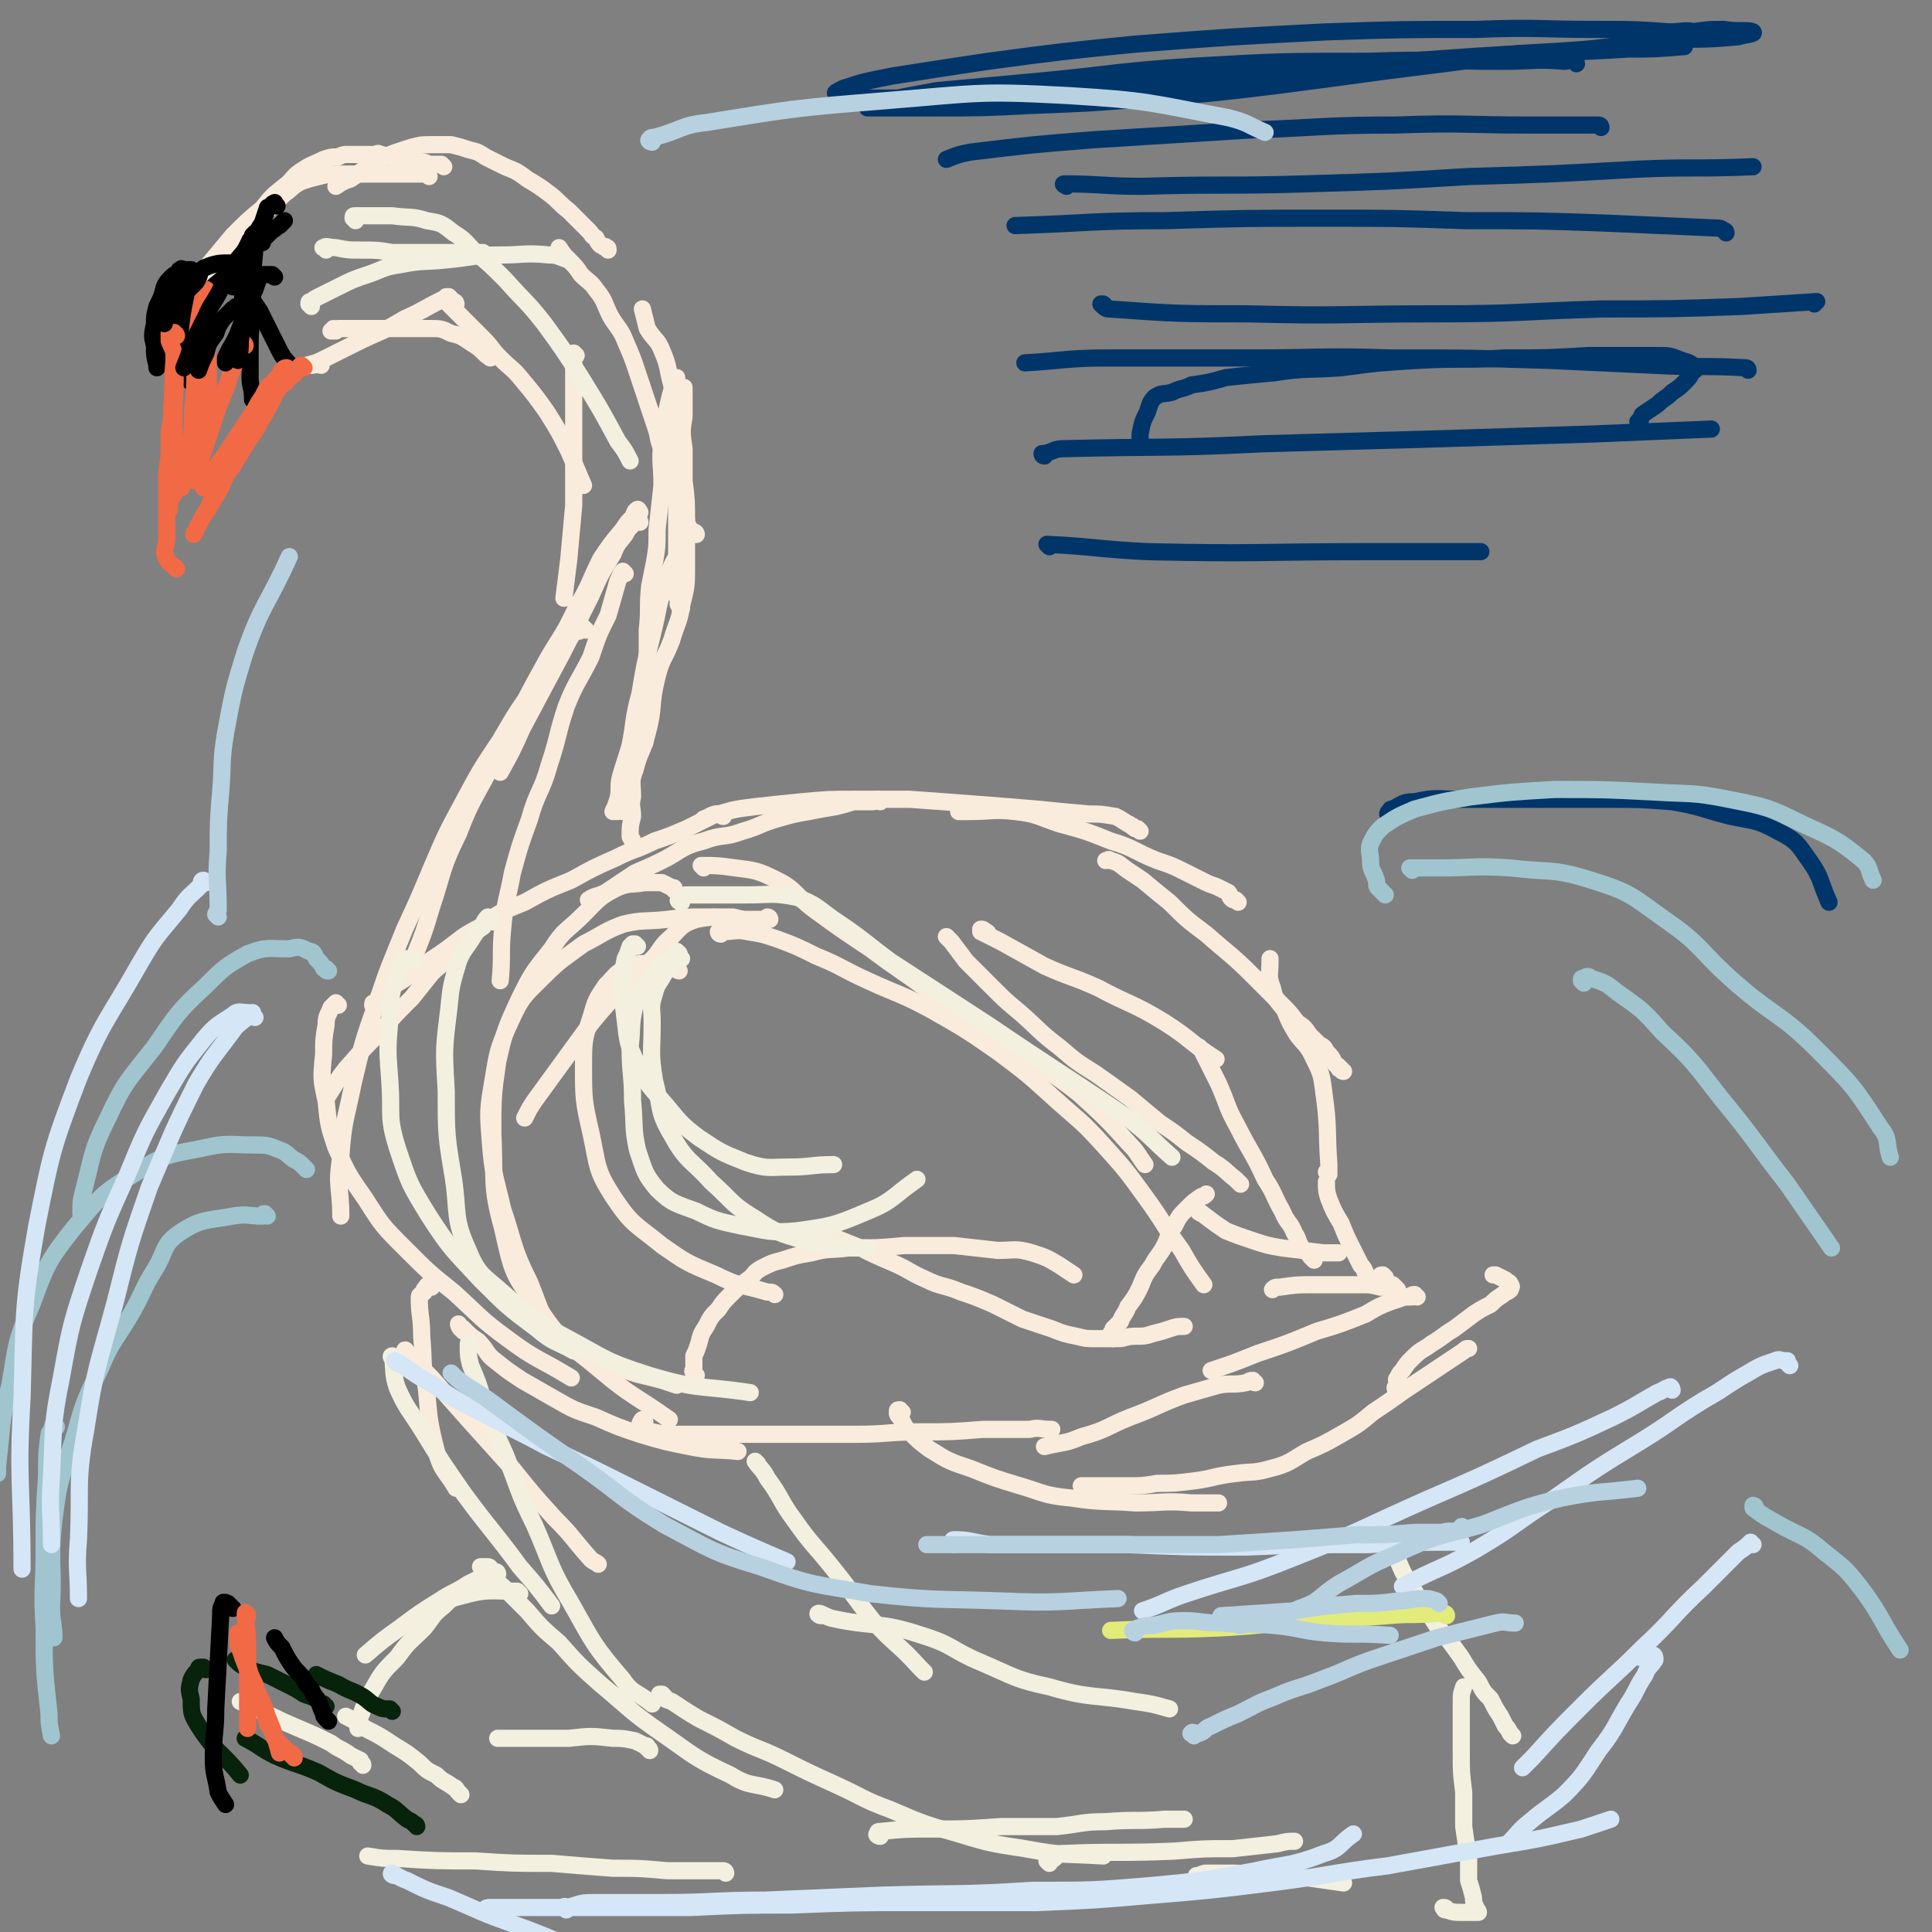<svg viewBox='0 0 788 788' version='1.1' xmlns='http://www.w3.org/2000/svg' xmlns:xlink='http://www.w3.org/1999/xlink'><rect x="0" y="0" width="788" height="788" fill="#808080" stroke="none"/><g fill='none' stroke='#F9ECDC' stroke-width='7' stroke-linecap='round' stroke-linejoin='round'><path d='M131,149c-1,0 -1,-1 -1,-1 -1,0 -1,0 -1,0 -1,1 -1,1 -2,1 -1,0 -1,0 -1,0 -1,0 -1,0 -1,0 4,-1 4,-1 8,-3 6,-3 6,-3 12,-6 10,-5 10,-4 20,-10 9,-4 9,-5 18,-9 '/><path d='M137,135c0,0 0,-1 -1,-1 0,0 0,1 0,1 0,0 -1,0 -1,0 1,0 1,-1 3,-1 2,0 2,0 4,0 4,0 4,0 7,0 4,0 4,0 9,0 4,0 4,0 8,0 5,0 5,0 9,0 5,0 5,0 9,2 5,1 5,2 10,5 3,2 3,3 6,5 '/><path d='M186,124c0,0 0,-1 -1,-1 -1,-1 -1,-1 -1,-1 -1,-1 -1,-1 -2,-1 0,0 0,0 0,1 0,0 0,0 0,1 1,1 1,1 2,2 2,2 2,2 5,5 4,4 4,4 8,8 4,4 3,4 7,8 5,5 5,4 9,9 5,6 5,6 10,13 5,8 5,8 9,16 3,7 3,7 6,14 '/><path d='M235,145c0,0 -1,-1 -1,-1 0,0 0,0 0,1 -1,0 0,0 0,1 0,2 0,2 0,3 0,3 0,3 0,6 0,3 0,3 0,6 0,5 0,5 0,10 0,7 0,7 0,15 0,10 0,10 0,20 -1,11 -1,11 -2,22 -1,8 -1,8 -2,16 '/><path d='M261,213c0,-1 -1,-1 -1,-1 0,-1 0,0 0,0 -1,1 -1,1 -2,2 -2,2 -2,2 -3,4 -3,4 -3,3 -5,8 -5,8 -5,8 -9,17 -6,12 -6,12 -12,24 -8,15 -8,15 -16,30 -4,9 -4,9 -9,18 '/><path d='M261,209c0,0 -1,-2 -1,-1 -1,0 -1,1 -2,3 -2,2 -2,2 -4,5 -5,6 -5,6 -9,12 -5,10 -4,10 -10,20 -6,13 -7,12 -14,25 -10,18 -9,18 -19,36 -7,15 -9,15 -15,31 -7,14 -6,15 -11,30 -3,10 -3,10 -7,20 '/><path d='M239,257c-1,0 -1,-1 -1,-1 -1,0 -1,0 -1,1 -1,1 -2,0 -3,1 -3,4 -2,4 -5,8 -5,7 -5,6 -10,13 -8,11 -8,11 -15,23 -8,12 -8,12 -15,25 -7,13 -7,13 -13,27 -5,12 -5,12 -11,25 -6,15 -6,14 -11,29 -6,17 -6,17 -10,34 -3,15 -4,15 -5,30 -2,12 0,12 0,24 '/><path d='M138,410c0,0 -1,-1 -1,-1 0,0 0,0 0,0 -1,1 -1,1 -2,2 -1,3 -2,3 -2,7 -1,6 -1,6 -1,12 -1,10 -1,10 1,19 1,10 1,10 4,19 5,11 5,11 12,21 7,11 7,11 16,20 10,10 10,10 20,18 11,10 11,11 22,19 12,9 13,8 26,16 '/><path d='M189,543c0,-1 0,-1 -1,-1 -1,-1 -1,-2 -1,-2 0,1 1,1 2,2 3,3 3,3 6,5 4,4 3,5 7,8 5,4 5,4 11,8 7,4 7,4 14,8 7,4 7,4 16,7 9,4 9,4 18,7 10,3 10,3 20,5 10,2 10,1 20,2 '/><path d='M263,580c0,0 0,-1 -1,-1 0,0 -1,1 -1,2 0,0 0,0 1,1 2,1 1,1 4,2 5,1 5,1 10,1 9,0 9,0 18,0 12,0 12,0 23,0 16,0 16,0 32,0 13,0 13,-1 27,-1 12,0 12,0 25,-1 9,0 9,0 19,0 4,-1 4,0 9,0 '/><path d='M368,576c-1,0 -1,-1 -1,-1 -1,0 -1,0 -1,1 0,1 0,1 1,2 2,3 1,3 4,6 4,4 4,4 8,7 8,5 8,5 17,8 10,4 10,4 20,7 10,3 10,4 21,5 13,2 13,1 26,2 12,0 12,-1 23,0 6,0 6,0 11,0 '/><path d='M442,607c0,0 -1,-1 -1,-1 0,0 0,0 0,0 2,0 2,0 4,0 3,0 3,0 6,0 5,0 5,0 9,0 6,0 6,0 12,-1 7,0 7,0 15,-1 8,-1 8,-2 17,-3 7,-1 7,0 14,-2 8,-2 8,-3 15,-7 7,-3 7,-3 14,-7 7,-4 7,-4 13,-9 6,-4 6,-4 13,-9 6,-4 6,-4 12,-8 6,-4 6,-4 12,-8 1,-1 1,-1 2,-1 '/><path d='M570,567c0,0 -1,0 -1,-1 0,0 0,0 1,0 0,-1 -1,-1 0,-2 0,-1 -1,-1 0,-2 1,-2 1,-2 2,-3 2,-3 2,-3 4,-5 4,-4 4,-3 8,-6 5,-3 4,-3 9,-6 4,-3 4,-3 8,-6 3,-2 3,-2 7,-4 2,-2 2,-2 5,-4 1,-1 2,-1 3,-2 0,-1 1,-1 0,-2 0,-1 -1,-1 -2,-2 -2,-1 -2,-1 -4,-2 0,0 0,0 -1,0 '/><path d='M578,529c-1,0 -1,-1 -1,-1 -1,0 -1,0 -1,1 -1,0 -1,-1 -1,0 -1,0 -1,0 -2,0 -3,1 -3,1 -6,2 -5,2 -5,2 -10,5 -10,4 -10,4 -20,7 -12,5 -12,5 -24,9 -10,4 -10,4 -19,7 '/><path d='M512,564c-1,0 -1,-1 -1,-1 -2,0 -2,1 -3,1 -5,1 -6,0 -11,1 -7,2 -7,2 -14,4 -11,4 -11,5 -22,9 -10,4 -9,5 -20,8 -7,3 -7,2 -15,4 '/><path d='M570,526c0,0 0,0 -1,-1 0,0 0,0 -1,-1 0,0 0,1 -1,1 0,0 0,0 -1,0 -1,0 -1,0 -2,0 -1,0 -1,0 -1,0 -4,-1 -4,-1 -7,-1 -3,0 -3,0 -7,0 -7,0 -7,0 -14,0 -6,0 -6,0 -13,1 -2,0 -2,0 -3,1 '/><path d='M565,521c0,0 -1,-1 -1,-1 -1,0 -1,0 -1,1 -1,1 -1,1 -1,1 -1,0 -1,0 -2,0 -1,0 -1,0 -2,-1 -2,-3 -1,-3 -3,-5 -2,-4 -2,-4 -4,-8 -2,-4 -2,-4 -4,-9 -3,-5 -3,-5 -5,-10 -1,-3 -1,-4 -1,-7 '/><path d='M542,479c0,0 -1,-1 -1,-1 0,0 1,1 1,1 0,0 0,0 0,-1 0,-1 0,-1 0,-3 -1,-14 0,-15 -2,-29 -1,-8 -1,-8 -5,-16 -2,-4 -3,-4 -6,-8 -3,-5 -3,-5 -5,-10 -3,-4 -4,-4 -5,-9 -2,-5 -1,-5 -1,-11 0,0 0,0 0,-1 '/><path d='M548,437c-1,0 -1,-1 -1,-1 -1,0 -1,0 -1,-1 -1,-1 -1,0 -2,-2 -1,-2 -1,-2 -3,-4 -1,-2 -1,-2 -3,-3 -2,-2 -2,-2 -4,-4 -2,-3 -2,-3 -5,-5 -3,-4 -3,-4 -6,-7 -6,-6 -6,-6 -12,-12 -9,-9 -10,-9 -19,-17 -8,-6 -8,-6 -15,-13 -5,-4 -5,-4 -11,-9 -3,-2 -3,-2 -6,-4 -3,-2 -3,-3 -7,-4 -1,-1 -1,0 -2,0 '/><path d='M505,368c0,0 -1,-1 -1,-1 -1,0 -1,0 -1,0 -2,-1 -1,-2 -2,-3 -2,-1 -2,-1 -4,-2 -2,-1 -3,-1 -5,-2 -4,-2 -4,-2 -8,-4 -6,-3 -6,-3 -12,-5 -10,-4 -9,-5 -19,-8 -10,-4 -10,-4 -21,-7 -9,-3 -9,-4 -18,-5 -9,-1 -9,0 -19,0 -2,0 -2,0 -4,0 '/><path d='M465,339c0,0 0,0 -1,-1 0,0 0,0 -1,0 0,-1 -1,0 -1,-1 -1,0 -1,-1 -2,-1 -3,-2 -3,-2 -5,-3 -6,-1 -6,-1 -11,-1 -11,-1 -11,-1 -21,-2 -12,-1 -12,-1 -25,-2 -13,-1 -13,-1 -27,-2 -11,0 -11,0 -23,0 -10,0 -10,0 -21,1 -10,1 -10,1 -19,2 -8,1 -8,1 -15,3 -3,0 -3,1 -6,2 '/><path d='M359,327c-1,0 -1,-1 -1,-1 -1,0 -1,1 -2,1 -1,0 -1,0 -3,0 -2,0 -2,0 -5,0 -3,1 -3,1 -7,2 -6,1 -6,1 -11,2 -6,1 -6,1 -13,3 -7,2 -7,3 -14,5 -8,3 -8,1 -16,4 -8,2 -8,3 -15,7 -6,3 -6,3 -13,6 -6,4 -6,4 -12,8 -4,2 -4,1 -7,3 '/><path d='M295,333c0,0 -1,0 -1,-1 -1,0 -1,0 -1,0 -1,0 -1,0 -1,0 -2,1 -2,1 -4,2 -4,2 -4,2 -8,4 -7,3 -7,3 -13,5 -8,4 -8,3 -16,7 -9,4 -9,4 -18,9 -10,4 -10,4 -19,9 -10,4 -10,4 -18,10 -8,4 -8,5 -15,10 -6,4 -6,4 -13,9 -5,4 -5,3 -10,7 -3,2 -3,2 -5,5 -1,0 -1,0 -1,1 '/><path d='M201,376c0,0 0,-1 -1,-1 -2,1 -2,1 -3,3 -3,2 -3,2 -5,4 -4,3 -4,4 -8,8 -4,4 -4,3 -8,7 -4,5 -4,5 -8,10 -7,7 -7,7 -13,14 -7,7 -7,7 -14,15 -4,5 -4,6 -8,12 '/><path d='M254,331c-1,0 -1,-1 -1,-1 -1,0 -1,0 -1,1 0,0 0,0 -1,0 0,0 -1,0 -1,0 1,-2 1,-2 2,-5 1,-4 0,-5 1,-9 2,-7 2,-6 4,-13 2,-10 1,-10 4,-21 2,-12 2,-12 5,-24 3,-12 2,-12 6,-23 3,-9 4,-8 8,-16 1,-2 1,-2 2,-3 '/><path d='M263,303c0,0 -1,0 -1,-1 0,-2 1,-2 1,-4 0,-3 0,-3 0,-6 0,-9 0,-9 1,-18 0,-8 0,-8 0,-17 1,-9 0,-9 1,-18 1,-5 1,-5 2,-10 1,-6 1,-6 1,-13 1,-9 1,-9 2,-18 0,-9 -1,-9 0,-18 1,-8 1,-8 3,-17 1,-4 1,-4 3,-9 '/><path d='M278,248c-1,0 -1,-1 -1,-1 -1,-1 0,-1 0,-1 0,0 0,-1 0,-1 0,-1 -1,-1 -1,-2 0,-1 0,-1 0,-3 -1,-4 0,-4 0,-8 0,-7 0,-7 0,-15 0,-8 0,-8 0,-17 0,-6 0,-6 0,-13 0,-8 0,-8 0,-15 -1,-8 -1,-8 -2,-15 -2,-7 -1,-7 -4,-14 -2,-5 -3,-4 -6,-9 -1,-4 -1,-4 -2,-8 '/><path d='M260,346c0,0 0,0 -1,-1 0,0 0,0 0,0 -1,-1 -1,-1 -1,-2 0,-1 -1,-1 -1,-2 0,-4 0,-4 1,-8 0,-4 -1,-4 0,-8 0,-6 -1,-6 1,-11 2,-8 3,-7 5,-15 3,-11 1,-11 4,-23 2,-8 3,-7 6,-15 2,-7 3,-7 4,-14 2,-8 2,-8 2,-16 0,-9 0,-9 0,-18 0,-9 0,-9 -1,-17 0,-7 0,-7 0,-13 -1,-7 -1,-7 0,-13 0,-6 0,-6 0,-12 '/><path d='M284,218c0,0 0,-1 -1,-1 0,0 0,0 0,0 -1,0 -1,0 -1,0 -1,-1 -1,-1 -1,-2 -1,-1 -1,-1 -1,-3 -1,-1 -1,-1 -1,-3 -1,-3 -1,-4 -2,-7 -1,-4 -1,-4 -3,-8 -2,-4 -2,-4 -3,-9 -2,-4 -2,-4 -3,-9 -2,-6 -2,-6 -4,-12 -2,-6 -2,-6 -4,-12 -2,-6 -2,-6 -5,-13 -2,-5 -3,-5 -6,-10 -3,-6 -2,-6 -6,-11 -2,-3 -3,-3 -6,-6 -2,-3 -2,-3 -5,-6 -2,-2 -2,-2 -4,-5 0,0 0,0 0,0 '/><path d='M248,102c0,-1 0,-1 -1,-1 0,-1 0,0 0,0 -1,0 -1,-1 -2,-1 -1,-1 -1,-1 -2,-3 -2,-1 -1,-1 -3,-3 -2,-2 -2,-2 -4,-4 -2,-2 -2,-2 -4,-4 -4,-3 -4,-4 -8,-7 -4,-3 -4,-3 -9,-6 -4,-3 -4,-3 -9,-5 -4,-2 -4,-2 -8,-4 -3,-2 -3,-2 -7,-3 -3,-1 -3,-1 -7,-2 -4,0 -4,0 -7,0 -5,0 -5,0 -9,1 -6,2 -7,2 -13,5 -6,3 -6,4 -12,8 -3,1 -3,1 -6,3 '/><path d='M175,72c0,-1 -1,-1 -1,-1 -1,-1 -1,0 -1,0 -1,0 -1,0 -2,0 -1,0 -1,0 -1,0 -2,0 -2,0 -3,0 -3,0 -3,0 -5,0 -4,0 -4,0 -8,0 -4,0 -4,0 -9,0 -4,0 -4,0 -8,0 -3,0 -3,0 -7,1 -4,1 -4,1 -7,2 -4,2 -4,3 -7,5 -5,5 -5,5 -10,10 -6,6 -6,6 -10,11 -6,6 -6,6 -10,13 -3,3 -2,3 -4,6 '/><path d='M181,68c0,0 -1,-1 -1,-1 -1,0 -1,0 -1,0 -2,0 -2,0 -4,0 -2,-1 -2,-1 -4,-1 -2,0 -2,0 -4,0 -2,-1 -2,-1 -4,-1 -2,0 -2,0 -4,-1 -2,0 -2,-1 -4,-1 -1,-1 -1,0 -3,0 -2,0 -2,0 -3,0 -2,0 -2,0 -3,0 -2,0 -2,0 -4,0 -2,0 -2,0 -4,1 -3,0 -3,0 -6,1 -4,2 -5,2 -8,4 -5,3 -4,4 -8,7 -5,4 -5,4 -9,9 -6,5 -6,5 -12,11 -5,6 -5,6 -10,12 '/><path d='M287,354c0,0 -1,-1 -1,-1 6,0 7,0 14,1 8,1 9,1 17,5 8,4 7,6 15,12 11,8 11,8 23,16 12,9 13,9 25,18 15,10 15,11 30,21 15,10 16,9 30,20 11,10 11,10 21,21 3,3 3,4 6,8 '/><path d='M294,381c0,0 -1,0 -1,-1 0,0 1,0 1,0 6,0 6,-1 11,0 6,1 6,1 12,3 8,3 8,3 16,7 10,4 10,5 21,10 13,6 13,5 26,12 14,8 14,8 27,17 12,9 12,9 23,19 10,9 11,9 20,19 9,10 9,10 17,21 8,11 7,11 15,22 4,7 4,7 9,14 '/><path d='M284,561c-1,-1 -1,-1 -1,-1 -1,-1 0,-1 0,-2 0,-2 0,-3 0,-5 1,-2 1,-2 2,-5 1,-4 1,-4 3,-7 2,-4 2,-4 5,-7 2,-3 2,-3 5,-6 3,-3 3,-3 7,-6 3,-2 2,-3 6,-5 4,-2 4,-2 8,-3 6,-2 6,-2 12,-3 7,-2 8,-1 15,-2 12,0 12,0 23,-1 10,0 10,0 20,0 9,1 9,1 18,2 7,0 7,-1 14,1 6,2 6,2 11,5 3,2 3,2 6,4 '/><path d='M337,503c0,0 -2,-1 -1,-1 2,1 2,2 5,3 5,2 5,2 10,4 6,3 6,3 13,6 7,3 7,4 14,7 6,3 7,2 14,5 6,2 6,2 13,5 6,3 6,3 12,6 6,2 6,2 12,4 5,2 5,2 10,3 4,1 4,1 8,1 4,0 4,0 9,0 3,0 3,-1 7,-1 4,0 4,0 7,-1 4,-1 4,-1 7,-2 3,-1 3,-1 6,-1 '/><path d='M454,546c0,0 -1,0 -1,-1 0,0 0,0 0,0 0,-1 0,-1 0,-1 1,-1 1,-1 1,-2 1,-1 1,-1 3,-3 1,-3 2,-3 3,-6 3,-4 3,-4 5,-8 2,-5 2,-5 5,-9 2,-4 3,-4 5,-8 2,-4 1,-4 4,-8 2,-4 2,-4 5,-7 3,-3 3,-3 6,-5 1,0 1,0 2,-1 '/><path d='M490,495c0,0 -2,-1 -1,-1 4,3 5,4 11,8 5,2 5,2 11,4 6,2 6,2 12,3 8,1 8,1 17,2 3,0 3,0 6,0 '/><path d='M536,514c0,0 0,0 -1,-1 -1,-1 -1,-1 -1,-2 -2,-1 -2,-1 -3,-2 -2,-3 -1,-3 -3,-6 -2,-5 -3,-4 -5,-9 -4,-7 -3,-7 -7,-13 -5,-11 -6,-11 -11,-21 -5,-9 -4,-9 -8,-18 -3,-6 -3,-6 -6,-12 -1,-2 -1,-2 -2,-3 '/><path d='M387,383c0,0 -1,-1 -1,-1 0,0 1,1 2,2 3,4 3,4 6,8 5,5 5,5 10,10 6,6 6,6 12,11 8,7 8,8 16,14 7,6 7,6 15,11 7,5 7,5 14,10 6,5 6,5 12,10 6,4 6,4 11,8 6,4 6,4 11,8 5,3 5,4 9,7 1,1 1,1 2,2 '/><path d='M403,381c0,-1 -1,-1 -1,-1 -1,-1 -1,-1 -2,-1 0,0 0,1 0,1 4,2 4,2 8,4 9,5 9,5 18,10 11,5 11,4 22,9 13,7 14,6 27,14 11,7 10,8 21,15 '/><path d='M314,375c0,0 0,-1 -1,-1 0,0 0,1 0,1 -4,0 -4,0 -8,0 -11,0 -11,-2 -21,0 -6,2 -6,3 -10,7 -6,5 -4,6 -10,11 -6,7 -7,7 -14,14 -8,9 -8,9 -16,20 -8,11 -8,11 -16,22 -2,3 -2,3 -4,7 '/><path d='M255,234c0,0 -1,-1 -1,-1 -1,1 -1,2 -2,4 -2,7 -2,7 -4,14 -4,8 -4,8 -7,17 -5,10 -6,10 -10,20 -4,12 -3,12 -7,24 -3,11 -5,11 -8,22 -4,11 -4,11 -7,22 -2,11 -3,11 -4,23 -1,10 0,11 -1,21 '/><path d='M277,396c0,0 -1,0 -1,-1 -3,-1 -3,-1 -5,-1 -3,-1 -4,-2 -7,-1 -4,0 -5,0 -9,2 -4,2 -4,3 -8,7 -4,6 -4,6 -6,13 -3,9 -3,10 -3,20 0,13 0,14 3,27 3,14 2,15 9,26 8,12 9,11 20,20 10,7 10,7 22,12 10,5 11,4 21,7 2,0 2,0 3,1 '/><path d='M309,378c0,-1 0,-1 -1,-1 -1,-1 -1,-1 -1,-1 -4,-1 -4,-1 -8,-2 -6,0 -6,0 -11,0 -8,0 -8,0 -16,1 -9,1 -10,0 -18,2 -8,3 -8,4 -16,8 -8,6 -9,6 -16,13 -8,8 -9,8 -14,19 -5,11 -5,12 -7,24 -2,12 -2,12 -1,25 1,13 2,14 5,27 5,15 4,16 11,30 5,12 4,14 13,23 8,7 10,6 20,10 10,5 10,4 21,7 3,1 3,1 6,2 '/><path d='M275,363c0,-1 0,-1 -1,-1 -2,-1 -2,-1 -4,-2 -4,0 -4,0 -7,0 -6,1 -6,0 -11,2 -8,4 -8,5 -14,11 -7,7 -8,6 -13,14 -8,10 -8,10 -13,20 -6,13 -6,13 -9,26 -2,14 -2,15 -2,29 1,20 -1,21 4,39 4,18 4,19 15,33 10,15 12,14 25,25 13,11 14,10 28,20 '/></g>
<g fill='none' stroke='#00356A' stroke-width='7' stroke-linecap='round' stroke-linejoin='round'><path d='M669,173c0,0 -1,-1 -1,-1 0,0 0,0 1,-1 1,-1 0,-1 1,-2 3,-2 3,-2 6,-4 3,-3 3,-2 6,-5 3,-2 3,-2 5,-4 2,-2 2,-2 3,-4 1,-1 2,-1 1,-2 -1,-2 -2,-2 -5,-3 -5,-2 -5,-2 -10,-2 -14,0 -14,0 -28,0 -17,1 -17,1 -34,1 -18,1 -18,0 -36,1 -16,1 -16,1 -31,3 -14,1 -14,0 -27,2 -10,1 -11,1 -20,2 -7,2 -7,2 -14,3 -4,2 -4,1 -8,3 -4,1 -4,0 -7,2 -2,2 -2,3 -3,6 -2,4 -2,4 -3,9 0,1 0,1 0,2 '/><path d='M713,151c0,0 0,-1 -1,-1 -18,-1 -19,0 -37,-1 -22,-1 -22,-1 -43,-2 -32,-1 -32,-1 -65,-1 -28,-1 -28,0 -56,0 -29,0 -29,0 -58,0 -18,0 -18,1 -35,2 '/><path d='M704,95c0,0 0,-1 -1,-1 -1,-1 -2,-1 -3,-1 -23,-1 -23,-1 -45,-2 -28,-1 -28,-1 -57,-1 -29,-1 -29,-1 -58,-1 -32,0 -32,0 -65,1 -30,0 -30,1 -61,2 '/><path d='M653,52c0,0 0,-1 -1,-1 -1,0 -1,0 -2,0 -13,0 -13,0 -26,0 -27,0 -27,-1 -55,0 -29,0 -29,1 -59,2 -32,2 -32,2 -64,4 -25,2 -25,2 -50,5 -5,1 -5,1 -10,3 '/><path d='M643,26c0,0 -1,-1 -1,-1 -2,-1 -2,0 -4,0 -12,-1 -12,0 -25,0 -27,0 -27,-1 -55,0 -36,0 -36,0 -71,2 -31,2 -31,3 -62,6 -22,2 -22,2 -43,4 -11,2 -11,2 -21,4 -4,1 -6,2 -7,3 -1,0 2,0 4,0 12,0 12,0 23,0 20,0 20,0 40,-1 25,-1 25,-1 49,-3 25,-2 25,-2 50,-5 23,-3 23,-3 45,-6 24,-3 24,-3 47,-6 18,-1 18,-1 37,-3 15,-1 15,-1 30,-3 5,0 5,0 10,-2 1,0 3,-1 2,-2 -3,-1 -5,0 -10,0 -14,-1 -14,-1 -29,-1 -25,0 -25,-1 -50,0 -31,0 -31,0 -61,1 -39,2 -39,2 -78,5 -30,3 -30,3 -60,7 -20,3 -20,3 -39,6 -10,2 -11,2 -20,5 -2,1 -4,2 -3,2 4,2 6,2 12,2 18,0 18,0 36,0 24,-1 24,0 47,-2 27,-1 27,-1 53,-3 28,-3 28,-3 55,-6 27,-2 27,-3 54,-5 25,-3 25,-2 50,-4 18,-2 18,-2 37,-4 12,0 12,0 24,-1 3,-1 7,-1 6,-2 -2,-1 -6,0 -12,-1 -6,0 -6,0 -13,1 '/><path d='M397,39c0,-1 -2,-1 -1,-1 5,-2 6,-2 12,-3 38,-2 38,1 77,-2 30,-2 30,-3 59,-6 29,-2 29,-2 57,-4 31,-2 31,-1 63,-3 11,0 11,0 23,-1 '/><path d='M435,76c0,0 -2,-1 -1,-1 15,0 16,1 32,1 33,-1 33,0 66,-1 34,-1 34,-1 67,-3 34,-1 34,-1 69,-3 23,-1 23,0 47,-1 '/><path d='M451,125c0,0 -1,-1 -1,-1 0,0 -1,0 -1,0 1,1 2,2 3,2 28,2 29,2 57,2 38,1 38,0 77,0 34,0 34,-1 68,-2 28,0 28,0 56,-1 15,-1 16,-1 31,-2 0,0 -1,0 -1,1 '/><path d='M426,186c0,0 -1,0 -1,-1 0,0 0,0 1,0 4,-1 4,-2 8,-2 40,-1 41,0 81,-2 35,-1 35,-1 71,-2 32,-1 32,-1 64,-2 24,-1 24,-1 48,-2 '/><path d='M428,223c0,0 -1,-1 -1,-1 20,1 21,2 41,3 45,1 45,0 90,0 23,0 23,0 46,0 '/><path d='M567,333c0,0 -1,0 -1,-1 0,0 0,-1 1,-1 0,-1 0,-1 1,-1 4,-2 4,-3 9,-3 9,-2 9,-1 19,-1 14,0 14,0 29,0 15,0 15,0 30,0 14,0 14,0 27,1 12,2 12,3 24,6 9,2 10,1 19,6 8,4 8,5 13,12 5,7 4,8 8,17 '/></g>
<g fill='none' stroke='#A0C5CF' stroke-width='7' stroke-linecap='round' stroke-linejoin='round'><path d='M565,365c0,0 -1,-1 -1,-1 -1,-1 -1,-1 -2,-2 -1,-1 0,-2 -1,-4 -1,-3 -2,-3 -2,-7 0,-3 -1,-4 0,-7 2,-4 2,-4 5,-7 6,-4 6,-4 13,-7 11,-3 11,-3 23,-5 16,-2 17,-2 34,-3 20,0 20,0 40,1 16,1 16,0 31,3 15,3 16,3 30,10 13,6 14,6 25,15 3,3 2,4 4,8 '/><path d='M576,355c0,0 -1,-1 -1,-1 0,0 1,0 1,0 6,0 6,0 11,0 14,0 14,-1 29,0 17,2 17,0 33,5 16,5 16,6 30,16 16,11 14,13 29,26 16,14 18,12 33,27 15,15 15,15 26,32 4,5 2,6 4,12 '/><path d='M646,401c0,0 -1,-1 -1,-1 0,-1 0,-1 1,-1 1,-1 2,-1 3,0 6,2 6,2 11,6 10,7 10,7 18,16 13,12 13,13 24,27 14,17 13,17 27,35 9,13 9,13 18,26 '/><path d='M134,396c-1,0 -1,0 -1,-1 -1,0 -1,0 -1,0 -1,-2 -1,-2 -3,-4 -1,-2 -1,-3 -3,-3 -4,-2 -4,-2 -8,-1 -9,0 -9,-1 -17,2 -9,5 -10,6 -17,13 -12,11 -12,12 -21,25 -11,14 -12,14 -19,29 -7,14 -6,15 -10,30 -1,4 -1,4 -1,9 '/><path d='M125,477c-1,-1 -1,-1 -1,-1 -2,-2 -2,-2 -4,-3 -3,-2 -3,-3 -6,-4 -5,-2 -5,-2 -10,-2 -10,0 -11,-1 -20,1 -14,3 -16,2 -28,10 -15,9 -15,10 -26,23 -11,14 -11,15 -17,31 -7,16 -6,16 -9,33 -4,16 -3,16 -5,33 0,1 0,1 0,3 '/><path d='M109,496c0,0 -1,-1 -1,-1 -1,0 0,0 -1,1 -6,0 -6,-1 -12,0 -11,2 -13,1 -22,7 -7,5 -5,7 -10,15 -5,8 -4,8 -9,17 -7,12 -8,11 -13,23 -7,14 -7,15 -11,29 -5,16 -6,16 -8,33 -2,17 0,18 -1,35 0,7 1,7 1,13 '/><path d='M23,582c-1,0 -1,-1 -1,-1 -1,0 0,1 -1,2 0,1 -1,1 -1,2 -1,8 -1,8 -1,17 -1,15 -1,15 -1,29 0,17 -1,17 0,33 0,17 0,17 2,35 0,4 0,4 1,9 '/><path d='M716,615c0,0 0,-1 -1,-1 0,0 0,1 0,1 5,4 6,4 11,7 9,5 10,4 18,11 9,7 9,7 16,16 8,11 7,12 15,24 '/></g>
<g fill='none' stroke='#000000' stroke-width='7' stroke-linecap='round' stroke-linejoin='round'><path d='M75,111c0,-1 -1,-1 -1,-1 0,-1 0,0 0,0 -1,0 -1,0 -1,1 0,2 0,2 0,4 0,4 0,4 0,8 0,4 0,4 2,8 1,3 1,4 3,7 3,4 3,3 6,7 0,0 0,0 0,0 '/><path d='M79,111c0,0 -1,0 -1,-1 -1,0 0,0 -1,0 0,0 0,0 -1,0 -1,0 -1,0 -2,0 -1,0 -1,1 -2,2 -1,0 -1,0 -2,1 -2,2 -2,2 -3,4 -1,4 -1,4 -3,8 -1,4 -1,4 -1,7 -1,5 -1,5 0,9 0,4 0,4 1,8 0,0 0,0 0,1 '/><path d='M68,136c0,0 0,-1 -1,-1 0,0 0,0 0,1 -1,0 -1,0 -1,0 0,0 0,0 -1,0 0,0 -1,-1 -1,0 1,1 1,2 2,4 2,2 2,2 4,5 2,3 1,3 3,5 2,3 2,3 5,5 0,1 0,0 0,1 '/><path d='M71,147c0,0 -1,0 -1,-1 0,0 1,0 1,0 0,-1 0,-1 0,-2 1,-5 0,-6 1,-10 1,-4 2,-4 4,-6 3,-3 3,-3 5,-6 3,-3 4,-3 7,-6 4,-3 4,-4 7,-7 '/><path d='M107,96c0,-1 0,-1 -1,-1 0,-1 0,0 -1,0 0,0 0,0 -1,0 0,1 0,1 0,2 -1,0 -1,0 -2,1 0,0 0,0 0,1 1,0 1,0 1,0 1,0 1,0 1,0 1,0 1,0 2,-1 0,0 0,0 1,-1 1,0 1,0 2,-1 1,-1 1,-1 2,-2 2,-1 1,-1 3,-2 1,-1 1,-1 2,-2 '/><path d='M107,99c-1,0 -1,-1 -1,-1 -1,0 -1,1 -1,1 0,0 0,0 -1,1 0,0 0,0 0,1 -1,11 -1,11 -1,23 0,8 -1,8 -1,17 0,6 0,6 0,13 0,4 1,4 1,9 '/><path d='M113,84c-1,-1 -1,-2 -1,-1 -1,0 -1,0 -1,1 -1,1 -2,0 -2,1 -1,3 -1,3 -2,6 -2,3 -2,3 -3,7 -2,4 -2,4 -4,8 -3,5 -3,5 -5,10 0,1 0,1 0,1 '/><path d='M101,120c0,-1 -1,-1 -1,-1 0,-1 1,-1 1,-1 0,1 0,1 1,3 2,3 2,3 4,6 2,4 2,4 4,8 2,4 2,4 4,8 2,4 3,4 5,7 '/></g>
<g fill='none' stroke='#F26946' stroke-width='7' stroke-linecap='round' stroke-linejoin='round'><path d='M72,137c0,0 0,-1 -1,-1 0,-1 0,0 -1,0 0,-1 -1,-1 -1,0 0,0 0,0 0,0 0,1 0,1 0,1 0,1 0,1 0,2 1,3 2,3 2,7 1,12 0,12 0,25 0,7 0,7 -1,15 0,5 -1,5 -1,10 0,1 0,1 0,2 '/><path d='M74,147c-1,-1 -1,-1 -1,-1 -1,-1 -1,0 -1,0 -1,1 -1,0 -1,1 -1,10 0,10 -1,19 0,5 0,5 -1,10 0,5 0,5 0,10 -1,6 -1,6 -1,12 0,6 0,6 0,12 0,5 0,5 0,9 0,5 -2,5 0,9 1,2 2,2 4,4 '/><path d='M124,150c0,0 -1,-1 -1,-1 -1,0 -1,1 -2,2 -1,2 -1,2 -3,3 -2,3 -2,2 -4,4 -3,4 -2,4 -4,7 -2,4 -2,4 -4,7 -2,4 -2,4 -5,8 -3,5 -3,5 -6,10 -3,4 -3,4 -5,9 -3,5 -3,5 -6,10 '/><path d='M112,158c0,0 -1,-1 -1,-1 -1,0 -1,0 -1,0 -1,1 -1,1 -2,3 -1,2 -1,2 -2,4 -3,5 -3,5 -5,9 -2,5 -2,6 -4,11 -3,6 -3,6 -7,12 -2,6 -3,6 -5,11 -3,5 -3,5 -5,9 0,1 -1,1 -1,2 '/><path d='M85,119c0,0 -1,-1 -1,-1 -1,0 -1,1 -1,2 -2,10 -2,10 -3,20 -1,12 0,12 -1,23 -1,8 0,8 -1,15 -1,4 -2,4 -3,8 -1,7 -1,7 -1,13 '/><path d='M86,133c-1,0 -1,-2 -1,-1 -1,11 0,13 0,25 0,10 0,10 -2,19 -1,6 -2,6 -5,12 -2,4 -2,4 -4,8 -2,4 -2,4 -4,7 -1,2 -1,2 -1,5 '/><path d='M100,141c0,-1 -1,-1 -1,-1 -1,-1 -1,0 -1,0 0,0 0,0 0,0 -1,0 -1,0 -1,1 -1,3 0,3 -1,6 -1,5 -2,4 -3,9 -2,5 -2,5 -4,10 -2,6 -2,6 -4,12 -2,6 -2,6 -4,12 -1,3 -1,3 -2,6 '/><path d='M118,151c0,0 -1,-1 -1,-1 -1,0 -1,0 -2,1 -1,1 0,1 -1,2 -2,2 -2,2 -3,4 -2,3 -2,3 -4,5 -3,4 -2,4 -5,8 -4,6 -4,6 -8,12 -4,6 -4,6 -8,11 -1,3 -1,3 -3,6 '/></g>
<g fill='none' stroke='#000000' stroke-width='7' stroke-linecap='round' stroke-linejoin='round'><path d='M100,113c0,0 -1,-2 -1,-1 0,5 0,7 0,13 0,7 0,7 -1,14 0,4 0,4 -1,8 '/><path d='M112,113c0,0 -1,-1 -1,-1 -2,0 -3,0 -5,0 0,0 0,0 0,0 -1,3 -1,3 -2,6 -2,4 -2,4 -3,8 -2,5 -2,5 -4,10 -2,5 -3,5 -5,10 0,1 0,1 0,2 '/><path d='M98,126c-1,0 -1,-1 -1,-1 -1,0 -1,0 -1,1 -1,0 -1,0 -1,0 -2,2 -2,2 -4,4 -2,3 -2,3 -3,6 -3,4 -3,4 -4,8 -2,4 -2,4 -3,7 '/><path d='M104,97c0,0 0,-1 -1,-1 0,0 0,1 -1,2 -1,2 -1,2 -2,4 -3,4 -3,3 -5,7 -3,5 -3,5 -5,9 -3,6 -4,6 -6,11 -3,6 -3,6 -6,12 -1,4 -1,4 -3,9 '/><path d='M102,108c0,-1 -1,-1 -1,-1 0,-1 0,0 0,0 -8,1 -10,-1 -17,2 -3,1 -2,3 -4,6 -2,2 -2,2 -4,4 -2,2 -3,2 -5,5 -2,3 -1,3 -3,6 -1,1 -1,1 -1,2 '/></g>
<g fill='none' stroke='#D5E6F7' stroke-width='7' stroke-linecap='round' stroke-linejoin='round'><path d='M104,415c0,0 0,0 -1,-1 0,0 0,-1 0,-1 -3,3 -4,3 -7,6 -8,11 -9,11 -16,23 -10,20 -10,21 -19,42 -8,23 -8,23 -14,47 -7,26 -8,26 -12,52 -4,22 -2,23 -3,45 -1,12 0,12 0,24 '/><path d='M102,414c0,0 0,0 -1,-1 0,0 0,0 0,0 -3,0 -4,-1 -6,1 -6,4 -7,4 -12,10 -8,10 -8,10 -15,22 -9,16 -9,16 -16,33 -9,20 -9,20 -16,40 -7,21 -7,21 -11,43 -4,20 -3,20 -4,40 -1,14 0,14 0,28 '/><path d='M84,360c0,0 -1,-1 -1,-1 -1,0 -1,1 -1,2 -5,5 -5,4 -9,10 -9,11 -9,10 -16,22 -13,23 -15,23 -25,47 -11,29 -11,30 -17,60 -6,34 -5,35 -6,70 -2,34 0,35 0,70 '/></g>
<g fill='none' stroke='#F9ECDC' stroke-width='7' stroke-linecap='round' stroke-linejoin='round'><path d='M176,525c-1,0 -1,-1 -1,-1 -1,0 -1,1 -2,2 0,0 0,0 0,1 -1,1 -2,1 -2,2 0,8 1,8 1,16 1,11 0,11 2,22 1,12 1,13 4,25 2,8 4,8 8,15 '/><path d='M166,552c0,-1 -1,-2 -1,-1 0,0 0,0 1,1 5,5 5,5 10,10 7,8 7,8 15,17 9,10 9,10 18,20 8,10 8,10 17,20 8,8 7,8 15,17 1,1 2,1 3,2 '/></g>
<g fill='none' stroke='#F3F0E0' stroke-width='7' stroke-linecap='round' stroke-linejoin='round'><path d='M161,555c-1,-1 -1,-1 -1,-1 -1,-1 0,-1 0,-1 1,6 0,7 2,13 4,9 5,9 10,17 8,13 8,13 17,26 11,15 12,15 23,30 7,8 7,8 13,16 '/><path d='M192,549c0,0 -1,-1 -1,-1 0,0 0,1 0,2 0,3 0,3 1,7 3,7 3,7 5,14 4,11 4,11 9,22 6,15 5,15 12,29 7,16 6,17 15,32 9,16 9,17 21,31 4,6 6,5 12,10 '/><path d='M200,640c0,0 0,-1 -1,-1 0,0 0,0 -1,0 0,0 0,0 -1,0 0,0 -1,0 -1,0 1,0 2,0 2,1 2,2 1,2 2,3 3,3 3,2 6,5 4,4 4,4 9,9 6,7 6,7 13,13 8,9 8,9 17,17 12,10 12,11 25,20 13,9 13,10 28,17 8,5 9,3 18,6 '/><path d='M271,692c0,0 -1,-1 -1,-1 -1,0 -1,0 -1,0 2,2 2,2 5,3 6,4 6,4 11,7 8,4 8,4 15,8 10,5 10,4 20,9 10,5 10,5 21,10 11,5 11,6 22,10 14,6 14,6 28,10 13,4 14,4 27,6 16,3 16,2 32,3 '/><path d='M359,749c-1,0 -2,-1 -1,-1 0,-1 0,-1 1,-1 10,-1 10,-1 21,-1 14,0 14,0 28,-1 12,0 12,0 23,0 10,-1 10,-2 20,-2 12,-1 12,0 24,-1 4,0 4,0 8,0 '/><path d='M428,760c0,0 -1,-1 -1,-1 0,0 0,0 1,0 3,-1 2,-2 5,-3 23,-1 23,0 46,-1 12,-1 12,-1 24,-1 9,-1 9,-1 18,-2 4,-1 4,-1 7,-1 '/><path d='M489,766c0,0 -1,-1 -1,-1 0,0 1,0 1,0 2,-1 2,-1 3,-1 6,0 6,0 11,0 6,0 6,1 13,1 9,1 9,0 18,1 7,1 7,1 14,2 '/><path d='M590,779c0,0 0,-1 -1,-1 0,0 -1,0 0,0 0,1 0,1 1,1 3,1 3,1 6,1 3,0 3,0 5,0 1,0 1,0 1,0 1,0 1,0 1,0 0,-1 -1,-1 -1,-2 -1,-2 -1,-2 -1,-4 -1,-4 -1,-4 -2,-7 0,-4 0,-4 0,-9 -1,-6 -1,-6 -2,-13 0,-7 0,-7 0,-14 -1,-8 -1,-8 -1,-16 0,-11 0,-11 0,-22 0,-2 0,-2 1,-5 '/><path d='M617,708c-1,-1 -1,-1 -1,-1 -1,-2 -1,-2 -2,-3 -1,-2 -1,-2 -2,-4 -2,-3 -2,-3 -4,-7 -3,-3 -3,-3 -5,-7 -4,-5 -4,-5 -7,-10 -5,-7 -5,-7 -10,-13 -6,-9 -6,-9 -11,-17 -3,-5 -3,-5 -5,-10 '/><path d='M309,597c0,0 -1,-1 -1,-1 2,3 3,3 5,7 6,8 5,9 11,17 7,10 8,10 16,20 8,10 8,11 16,21 9,10 10,9 19,19 1,1 1,1 2,2 '/><path d='M335,659c-1,0 -2,-1 -1,-1 1,0 2,1 5,2 18,4 19,1 37,7 13,4 12,6 24,11 14,6 14,7 28,10 17,5 18,3 35,6 7,1 7,1 14,3 '/><path d='M203,642c0,0 0,-1 -1,-1 -1,0 -1,0 -3,1 -4,2 -4,2 -8,4 -6,4 -6,3 -12,7 -8,5 -8,5 -16,11 -7,5 -7,5 -14,11 '/><path d='M265,714c0,-1 -1,-1 -1,-1 0,-1 0,-1 -1,-1 -2,-1 -2,-1 -4,-2 -5,-1 -5,-1 -9,-1 -9,-1 -9,-1 -18,0 -12,0 -12,0 -24,0 -3,0 -3,0 -5,0 '/><path d='M296,764c0,0 0,-1 -1,-1 -4,0 -4,0 -8,0 -8,0 -8,0 -15,0 -11,-1 -11,-1 -22,-1 -13,-1 -13,-1 -25,-2 -16,0 -16,0 -31,-1 -16,0 -16,0 -32,-1 -6,0 -6,0 -12,-1 '/><path d='M212,650c-1,0 -1,-1 -1,-1 -12,0 -12,-1 -23,2 -4,1 -4,1 -7,4 -5,4 -4,4 -8,9 -6,6 -6,5 -11,12 -6,6 -6,6 -10,13 -4,6 -3,7 -6,13 0,1 0,1 0,3 '/><path d='M188,732c-1,-1 -1,-1 -1,-1 -1,-1 -1,-2 -2,-2 -4,-3 -4,-2 -7,-5 -4,-2 -4,-2 -7,-5 -5,-4 -5,-4 -10,-7 -6,-4 -6,-4 -12,-7 -4,-3 -4,-3 -8,-5 '/><path d='M148,720c0,-1 -1,-1 -1,-1 0,-1 0,-1 0,-1 -2,-1 -2,-1 -4,-2 -4,-3 -4,-2 -8,-5 -6,-3 -6,-3 -13,-6 -7,-3 -7,-3 -15,-7 -5,-2 -5,-2 -9,-4 '/></g>
<g fill='none' stroke='#07230B' stroke-width='7' stroke-linecap='round' stroke-linejoin='round'><path d='M170,745c0,0 0,-1 -1,-1 -1,-1 -1,-1 -3,-2 -4,-3 -4,-4 -8,-6 -6,-4 -7,-3 -13,-6 -8,-3 -8,-3 -15,-7 -9,-4 -9,-3 -18,-7 -6,-3 -6,-4 -12,-7 '/><path d='M160,698c0,0 -1,-1 -1,-1 -1,0 -1,0 -1,0 -2,0 -2,0 -4,-1 -3,-1 -3,-2 -6,-4 -5,-3 -5,-2 -10,-5 -5,-2 -5,-2 -9,-4 '/><path d='M133,696c0,0 -1,0 -1,-1 -1,0 -1,0 -1,0 -1,-1 -1,-1 -2,-2 -2,-1 -2,-1 -5,-2 -3,-2 -3,-2 -7,-4 -4,-2 -4,-2 -8,-4 -4,-1 -5,-1 -9,-3 -2,-1 -2,-1 -4,-3 '/><path d='M84,681c0,0 0,0 -1,-1 0,0 0,0 -1,0 -1,0 -1,0 -1,1 -2,2 -2,2 -3,4 -1,4 -1,4 0,8 0,6 0,6 3,11 7,11 9,10 17,20 0,0 0,0 0,0 '/></g>
<g fill='none' stroke='#000000' stroke-width='7' stroke-linecap='round' stroke-linejoin='round'><path d='M134,702c0,0 0,0 -1,-1 0,0 0,0 0,0 -1,-1 -1,-1 -1,-2 -1,-2 -1,-2 -2,-5 -1,-2 -2,-2 -3,-5 -2,-2 -2,-2 -3,-4 -2,-3 -3,-3 -5,-6 -2,-3 -2,-3 -4,-7 -2,-2 -2,-2 -3,-4 '/><path d='M95,656c-1,0 -1,-1 -1,-1 -1,0 -1,0 -1,-1 0,0 0,0 -1,0 0,-1 0,0 0,0 -1,0 -1,-1 -1,0 -1,2 -1,2 -1,5 -1,19 -1,19 -2,38 0,10 -1,10 -1,20 0,7 1,7 2,14 1,2 1,2 3,5 '/></g>
<g fill='none' stroke='#F26946' stroke-width='7' stroke-linecap='round' stroke-linejoin='round'><path d='M120,717c0,-1 0,-1 -1,-1 0,-1 0,-1 -1,-1 -1,-1 -1,-1 -2,-2 -2,-2 -2,-2 -4,-4 -1,-3 -1,-3 -3,-6 -1,-4 -1,-4 -3,-7 -1,-5 -1,-5 -2,-9 -2,-4 -2,-4 -3,-8 -2,-3 -2,-3 -3,-6 -1,-2 -1,-2 -1,-4 0,-1 0,-1 0,-2 0,-1 0,-1 0,-1 0,2 0,2 1,4 0,3 0,3 1,6 2,5 2,5 4,10 3,7 4,7 6,14 3,7 3,8 5,15 '/><path d='M101,659c0,0 -1,-2 -1,-1 0,5 1,6 1,13 0,17 0,17 0,34 '/></g>
<g fill='none' stroke='#D5E6F7' stroke-width='7' stroke-linecap='round' stroke-linejoin='round'><path d='M161,765c-1,0 -2,-1 -1,-1 2,1 3,2 6,3 8,4 8,4 17,7 14,6 13,6 27,11 17,6 17,8 35,11 23,5 23,3 47,4 20,1 20,1 40,1 '/><path d='M231,779c0,0 -1,-1 -1,-1 0,-1 1,0 1,0 5,-1 5,-2 10,-2 14,0 14,0 28,0 22,0 22,-1 43,-1 24,-1 24,-1 47,-2 31,-1 31,0 62,-2 25,0 25,0 49,-2 21,-2 21,-2 42,-6 14,-3 15,-2 28,-7 7,-2 6,-4 12,-8 '/><path d='M200,780c-1,0 -1,0 -1,-1 -1,0 -1,0 -1,0 0,-1 1,-1 2,-1 21,0 21,0 41,0 21,0 21,0 41,0 21,-1 21,-1 41,-1 25,-1 25,-1 49,-1 26,0 26,0 51,0 24,-1 24,-1 47,-3 24,-2 24,-2 48,-5 24,-3 24,-4 48,-7 22,-4 22,-4 44,-8 18,-3 18,-3 35,-7 6,-2 6,-2 12,-4 '/><path d='M669,676c0,0 -1,0 -1,-1 0,0 0,-1 1,-1 2,0 3,0 5,1 1,0 1,1 1,2 -2,3 -3,3 -4,6 -4,6 -3,6 -7,12 -6,10 -5,10 -12,19 -6,9 -6,10 -14,18 -7,6 -7,5 -14,11 -5,4 -4,4 -9,9 '/><path d='M715,630c0,0 -1,0 -1,-1 0,0 0,0 0,0 -2,2 -2,2 -5,4 -7,7 -7,7 -14,14 -13,12 -12,13 -25,25 -12,12 -13,12 -25,24 -10,10 -10,10 -20,21 -2,2 -2,2 -4,4 '/><path d='M730,557c0,0 -1,-1 -1,-1 0,0 0,0 0,-1 0,0 0,0 -1,0 -2,0 -2,-1 -4,0 -6,2 -6,2 -11,5 -9,5 -9,6 -18,11 -13,8 -13,9 -26,17 -18,11 -18,11 -35,23 -16,10 -15,11 -32,21 -14,8 -15,7 -30,15 0,0 0,0 0,0 '/><path d='M682,567c0,-1 -1,-2 -1,-1 -2,0 -2,1 -5,2 -9,5 -8,5 -18,10 -15,7 -15,7 -31,13 -23,11 -23,11 -46,21 -27,12 -27,13 -55,24 -20,8 -21,7 -42,14 -9,3 -9,4 -18,7 '/><path d='M162,556c0,0 -1,-1 -1,-1 0,0 1,1 2,1 7,5 7,5 14,9 9,6 9,6 19,11 13,7 14,7 27,14 17,8 17,8 35,17 18,9 18,9 36,18 13,6 13,6 27,12 '/><path d='M389,630c0,0 -1,0 -1,-1 0,0 1,0 1,0 0,0 -1,-1 0,-1 7,0 7,1 15,2 11,0 11,0 23,0 17,0 17,0 33,0 24,1 24,1 48,1 25,-1 25,-1 50,-1 19,-1 19,-1 38,-1 '/></g>
<g fill='none' stroke='#E3EB7B' stroke-width='7' stroke-linecap='round' stroke-linejoin='round'><path d='M590,659c0,0 0,-1 -1,-1 -1,0 -1,0 -2,0 -11,1 -11,0 -21,1 -14,1 -14,1 -29,1 -20,2 -20,3 -40,4 -22,1 -22,0 -44,1 '/></g>
<g fill='none' stroke='#B8D1E1' stroke-width='7' stroke-linecap='round' stroke-linejoin='round'><path d='M587,654c0,0 0,0 -1,-1 0,0 0,0 0,0 -3,-1 -3,-1 -5,-1 -6,0 -6,1 -11,1 -8,1 -8,1 -17,1 -12,1 -12,1 -25,3 -15,1 -15,1 -30,2 '/><path d='M463,666c0,0 -1,0 -1,-1 0,0 1,0 2,-1 3,-1 3,-1 6,-1 6,-1 6,-2 13,-2 7,0 7,1 15,1 11,1 11,0 22,1 10,1 10,2 20,3 13,1 13,0 27,1 '/><path d='M597,624c0,-1 -1,-2 -1,-1 0,0 0,1 0,1 -4,1 -4,0 -8,1 -5,0 -5,0 -11,0 -12,1 -12,1 -24,1 -12,1 -12,1 -25,2 -15,1 -15,1 -31,2 -21,0 -21,0 -42,0 -24,0 -24,0 -49,0 -14,0 -14,0 -28,0 '/><path d='M185,561c0,0 -1,-1 -1,-1 2,2 3,3 6,5 8,5 8,5 16,11 15,11 15,11 31,22 17,12 16,13 34,24 19,10 19,11 39,17 22,8 22,7 45,11 27,3 27,2 54,3 23,1 23,0 47,-1 '/><path d='M89,374c0,0 -1,-1 -1,-1 0,-1 1,-1 1,-2 0,-12 -1,-12 0,-24 0,-12 0,-12 1,-24 1,-12 0,-12 2,-24 3,-16 3,-17 8,-33 7,-20 9,-19 18,-39 '/><path d='M266,58c-1,0 -2,-1 -1,-1 0,-1 1,-1 2,-1 11,-3 11,-5 21,-6 37,-6 37,-6 74,-9 37,-3 37,-4 74,-2 33,2 33,3 65,9 8,2 8,3 15,6 '/><path d='M487,708c0,-1 -2,-1 -1,-1 0,-1 1,0 3,0 3,-1 2,-2 5,-3 6,-3 6,-3 11,-5 8,-4 7,-4 15,-7 9,-4 9,-3 19,-7 11,-4 11,-5 23,-9 12,-4 12,-4 24,-8 12,-3 12,-3 24,-6 4,-1 4,0 8,0 '/><path d='M506,663c0,0 -1,0 -1,-1 1,0 1,0 3,-1 11,-2 11,0 22,-5 9,-3 8,-5 16,-10 11,-6 11,-7 23,-12 17,-8 17,-7 35,-12 16,-6 16,-7 33,-11 15,-3 15,-2 31,-4 '/></g>
<g fill='none' stroke='#F3F0E0' stroke-width='7' stroke-linecap='round' stroke-linejoin='round'><path d='M133,102c0,-1 -2,-1 -1,-1 1,-1 2,0 5,0 5,1 5,1 10,1 7,0 7,0 13,1 7,0 7,0 13,0 8,0 8,0 15,0 4,0 4,0 9,0 '/><path d='M127,125c0,0 -1,-1 -1,-1 0,-1 0,-1 1,-1 1,-1 1,-1 3,-2 4,-2 4,-2 8,-4 6,-3 6,-3 12,-5 6,-2 6,-3 13,-4 10,-2 10,-1 19,-2 11,-1 11,-2 22,-2 10,0 10,-1 20,0 4,0 4,1 8,2 '/><path d='M145,90c0,-1 -1,-1 -1,-1 0,-1 0,-1 1,-1 8,0 8,0 15,0 7,1 8,0 14,2 6,1 6,1 11,5 5,3 5,4 9,8 6,5 6,5 12,11 8,9 9,9 16,18 8,11 8,11 15,22 8,13 8,13 15,26 3,4 3,4 5,8 '/><path d='M260,386c-1,0 -1,-1 -1,-1 -1,0 -1,0 -1,0 0,1 0,1 -1,1 -1,3 -1,3 -2,5 -1,5 -1,5 -1,9 0,8 0,8 1,16 1,9 1,10 5,18 4,9 5,9 11,16 6,7 6,8 14,14 9,6 9,6 19,10 9,3 9,2 18,2 9,0 9,-1 18,-1 0,0 0,0 0,0 '/><path d='M278,391c-1,0 -1,-1 -1,-1 -1,1 -1,1 -2,3 -2,2 -2,2 -4,4 -2,4 -3,4 -4,8 -2,6 -1,6 -1,12 0,12 -1,12 1,24 3,11 1,12 7,22 6,11 8,10 16,19 9,8 8,9 18,15 9,6 10,6 20,9 11,3 12,2 23,3 2,0 2,0 3,0 '/><path d='M277,389c0,0 -1,-1 -1,-1 -1,0 0,0 0,1 -2,1 -2,1 -3,2 -3,2 -3,2 -5,5 -2,2 -2,2 -4,5 -3,4 -4,4 -5,9 -2,8 -1,9 -2,17 0,11 1,11 1,22 1,10 0,11 2,20 3,9 3,10 8,16 6,6 8,6 16,9 8,4 9,4 18,6 11,2 12,3 23,2 14,-2 15,-2 29,-8 10,-4 10,-6 20,-13 '/><path d='M278,368c-1,0 -2,-1 -1,-1 0,-1 0,-1 1,-1 1,-1 1,-1 2,-1 12,0 12,0 24,0 11,0 11,-1 21,1 8,3 8,4 15,9 12,8 11,8 23,17 20,13 20,13 40,26 28,19 29,19 57,38 9,7 9,8 18,16 '/><path d='M169,392c0,0 -1,-1 -1,-1 -1,0 -1,0 -2,0 -1,1 -1,1 -2,2 -2,3 -2,3 -3,7 -2,8 -2,8 -2,16 -1,12 -1,12 0,25 1,14 -1,14 3,27 5,15 5,15 13,28 9,14 10,14 21,26 11,11 11,11 23,20 7,6 8,5 15,9 '/><path d='M200,375c0,0 0,-1 -1,-1 -1,1 -1,1 -2,3 -2,2 -2,2 -4,5 -3,5 -4,5 -6,10 -3,10 -3,10 -4,20 -2,16 -2,16 -1,33 0,18 0,18 3,36 2,14 0,16 6,29 4,10 6,10 15,18 11,10 11,10 24,17 17,9 16,10 35,16 20,6 21,4 41,7 '/></g>
</svg>